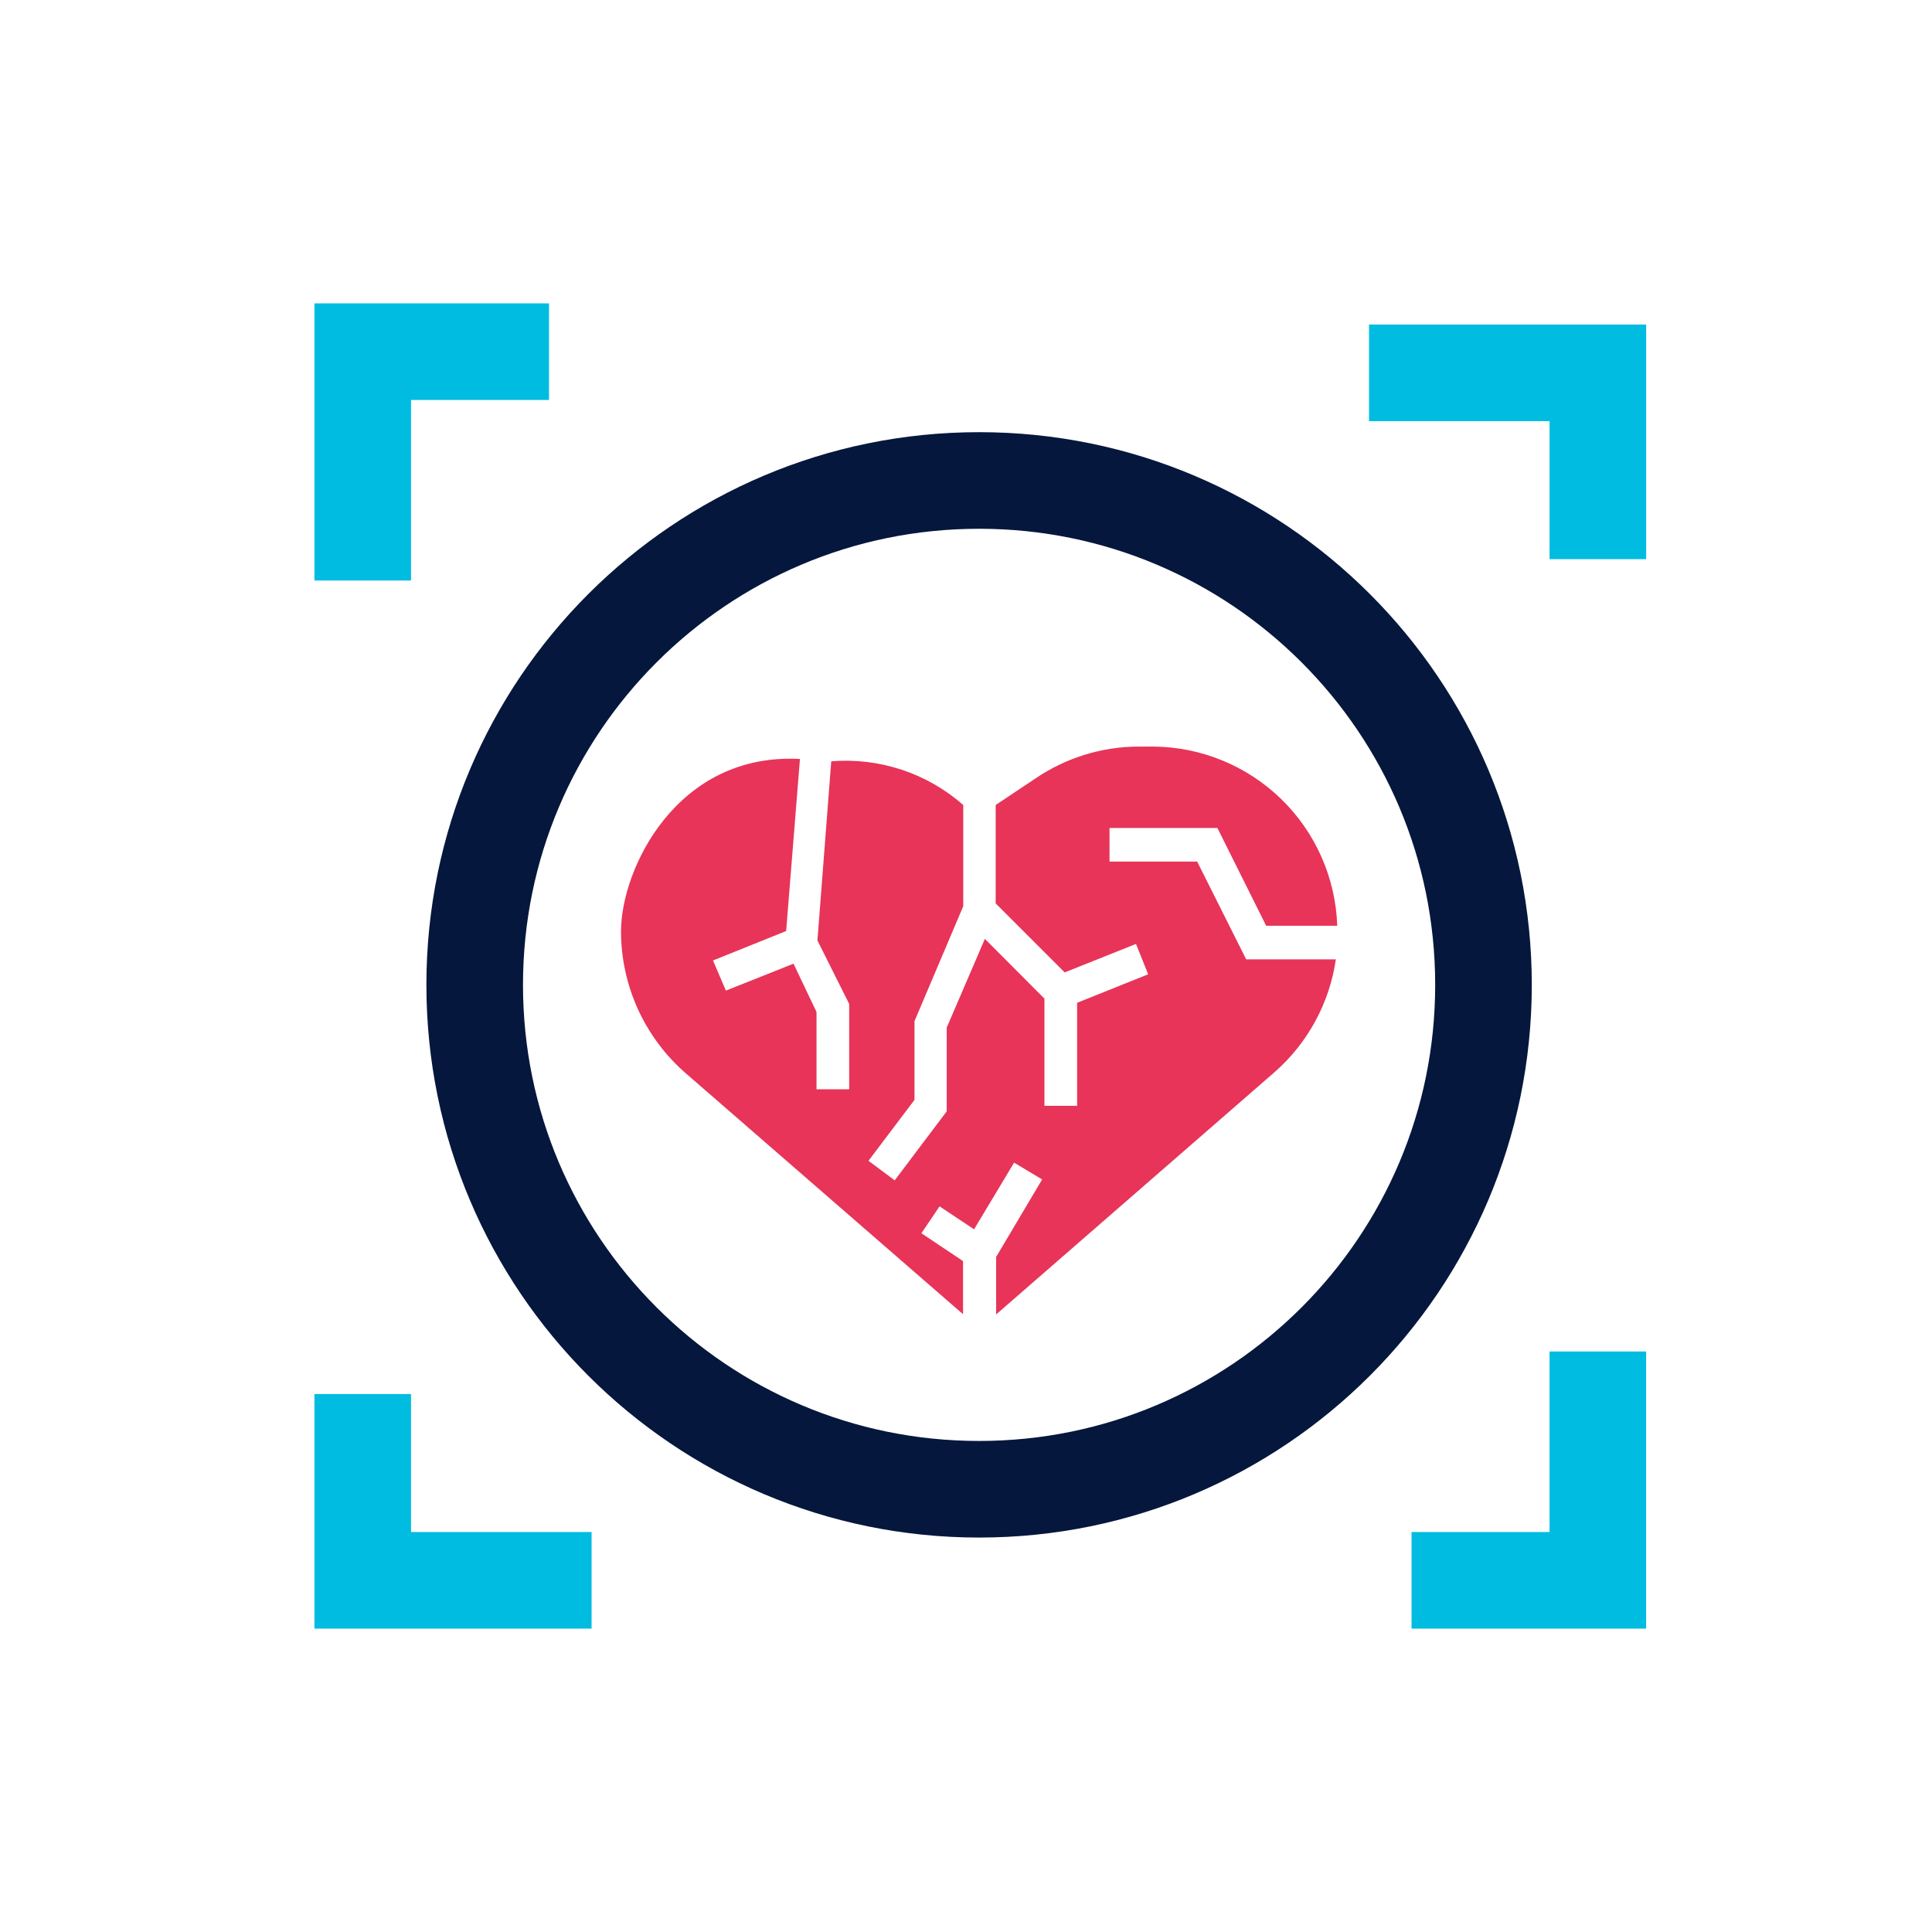 <svg width="80" height="80" viewBox="0 0 80 80" fill="none" xmlns="http://www.w3.org/2000/svg">
<path d="M49.572 35.676H45.943V34.285H50.41L52.429 38.333H55.372C55.306 36.352 54.475 34.473 53.055 33.09C51.635 31.708 49.735 30.928 47.753 30.914H47.153C45.62 30.916 44.123 31.381 42.858 32.247L41.229 33.333V37.409L44.086 40.266L47.039 39.086L47.543 40.343L44.601 41.524V45.79H43.248V41.352L40.782 38.876L39.201 42.552V46.019L37.048 48.876L35.962 48.066L37.867 45.543V42.285L39.886 37.524V33.333C39.143 32.68 38.276 32.183 37.337 31.872C36.398 31.562 35.406 31.443 34.42 31.524L33.848 38.943L35.163 41.571V45.105H33.81V41.904L32.858 39.904L30.058 41.019L29.524 39.771L32.553 38.552L33.124 31.428C28.02 31.152 25.715 35.99 25.715 38.562C25.715 39.675 25.955 40.776 26.416 41.79C26.878 42.803 27.551 43.706 28.391 44.438L39.877 54.419V52.219L38.153 51.066L38.905 49.952L40.334 50.904L41.991 48.143L43.153 48.838L41.248 52.047V54.428L52.772 44.4C54.15 43.194 55.052 41.536 55.315 39.724H51.601L49.572 35.676Z" fill="#E73458"/>
<path d="M15.02 24.038V14.562H22.734" stroke="#00BCE0" stroke-width="4" stroke-miterlimit="10"/>
<path d="M56.688 15.438H66.164V23.153" stroke="#00BCE0" stroke-width="4" stroke-miterlimit="10"/>
<path d="M66.163 55.962V65.438H58.449" stroke="#00BCE0" stroke-width="4" stroke-miterlimit="10"/>
<path d="M24.496 65.438H15.02V57.724" stroke="#00BCE0" stroke-width="4" stroke-miterlimit="10"/>
<path d="M40.542 61.667C52.077 61.667 61.428 52.316 61.428 40.781C61.428 29.246 52.077 19.895 40.542 19.895C29.007 19.895 19.656 29.246 19.656 40.781C19.656 52.316 29.007 61.667 40.542 61.667Z" stroke="#05173C" stroke-width="4" stroke-miterlimit="10"/>
</svg>
